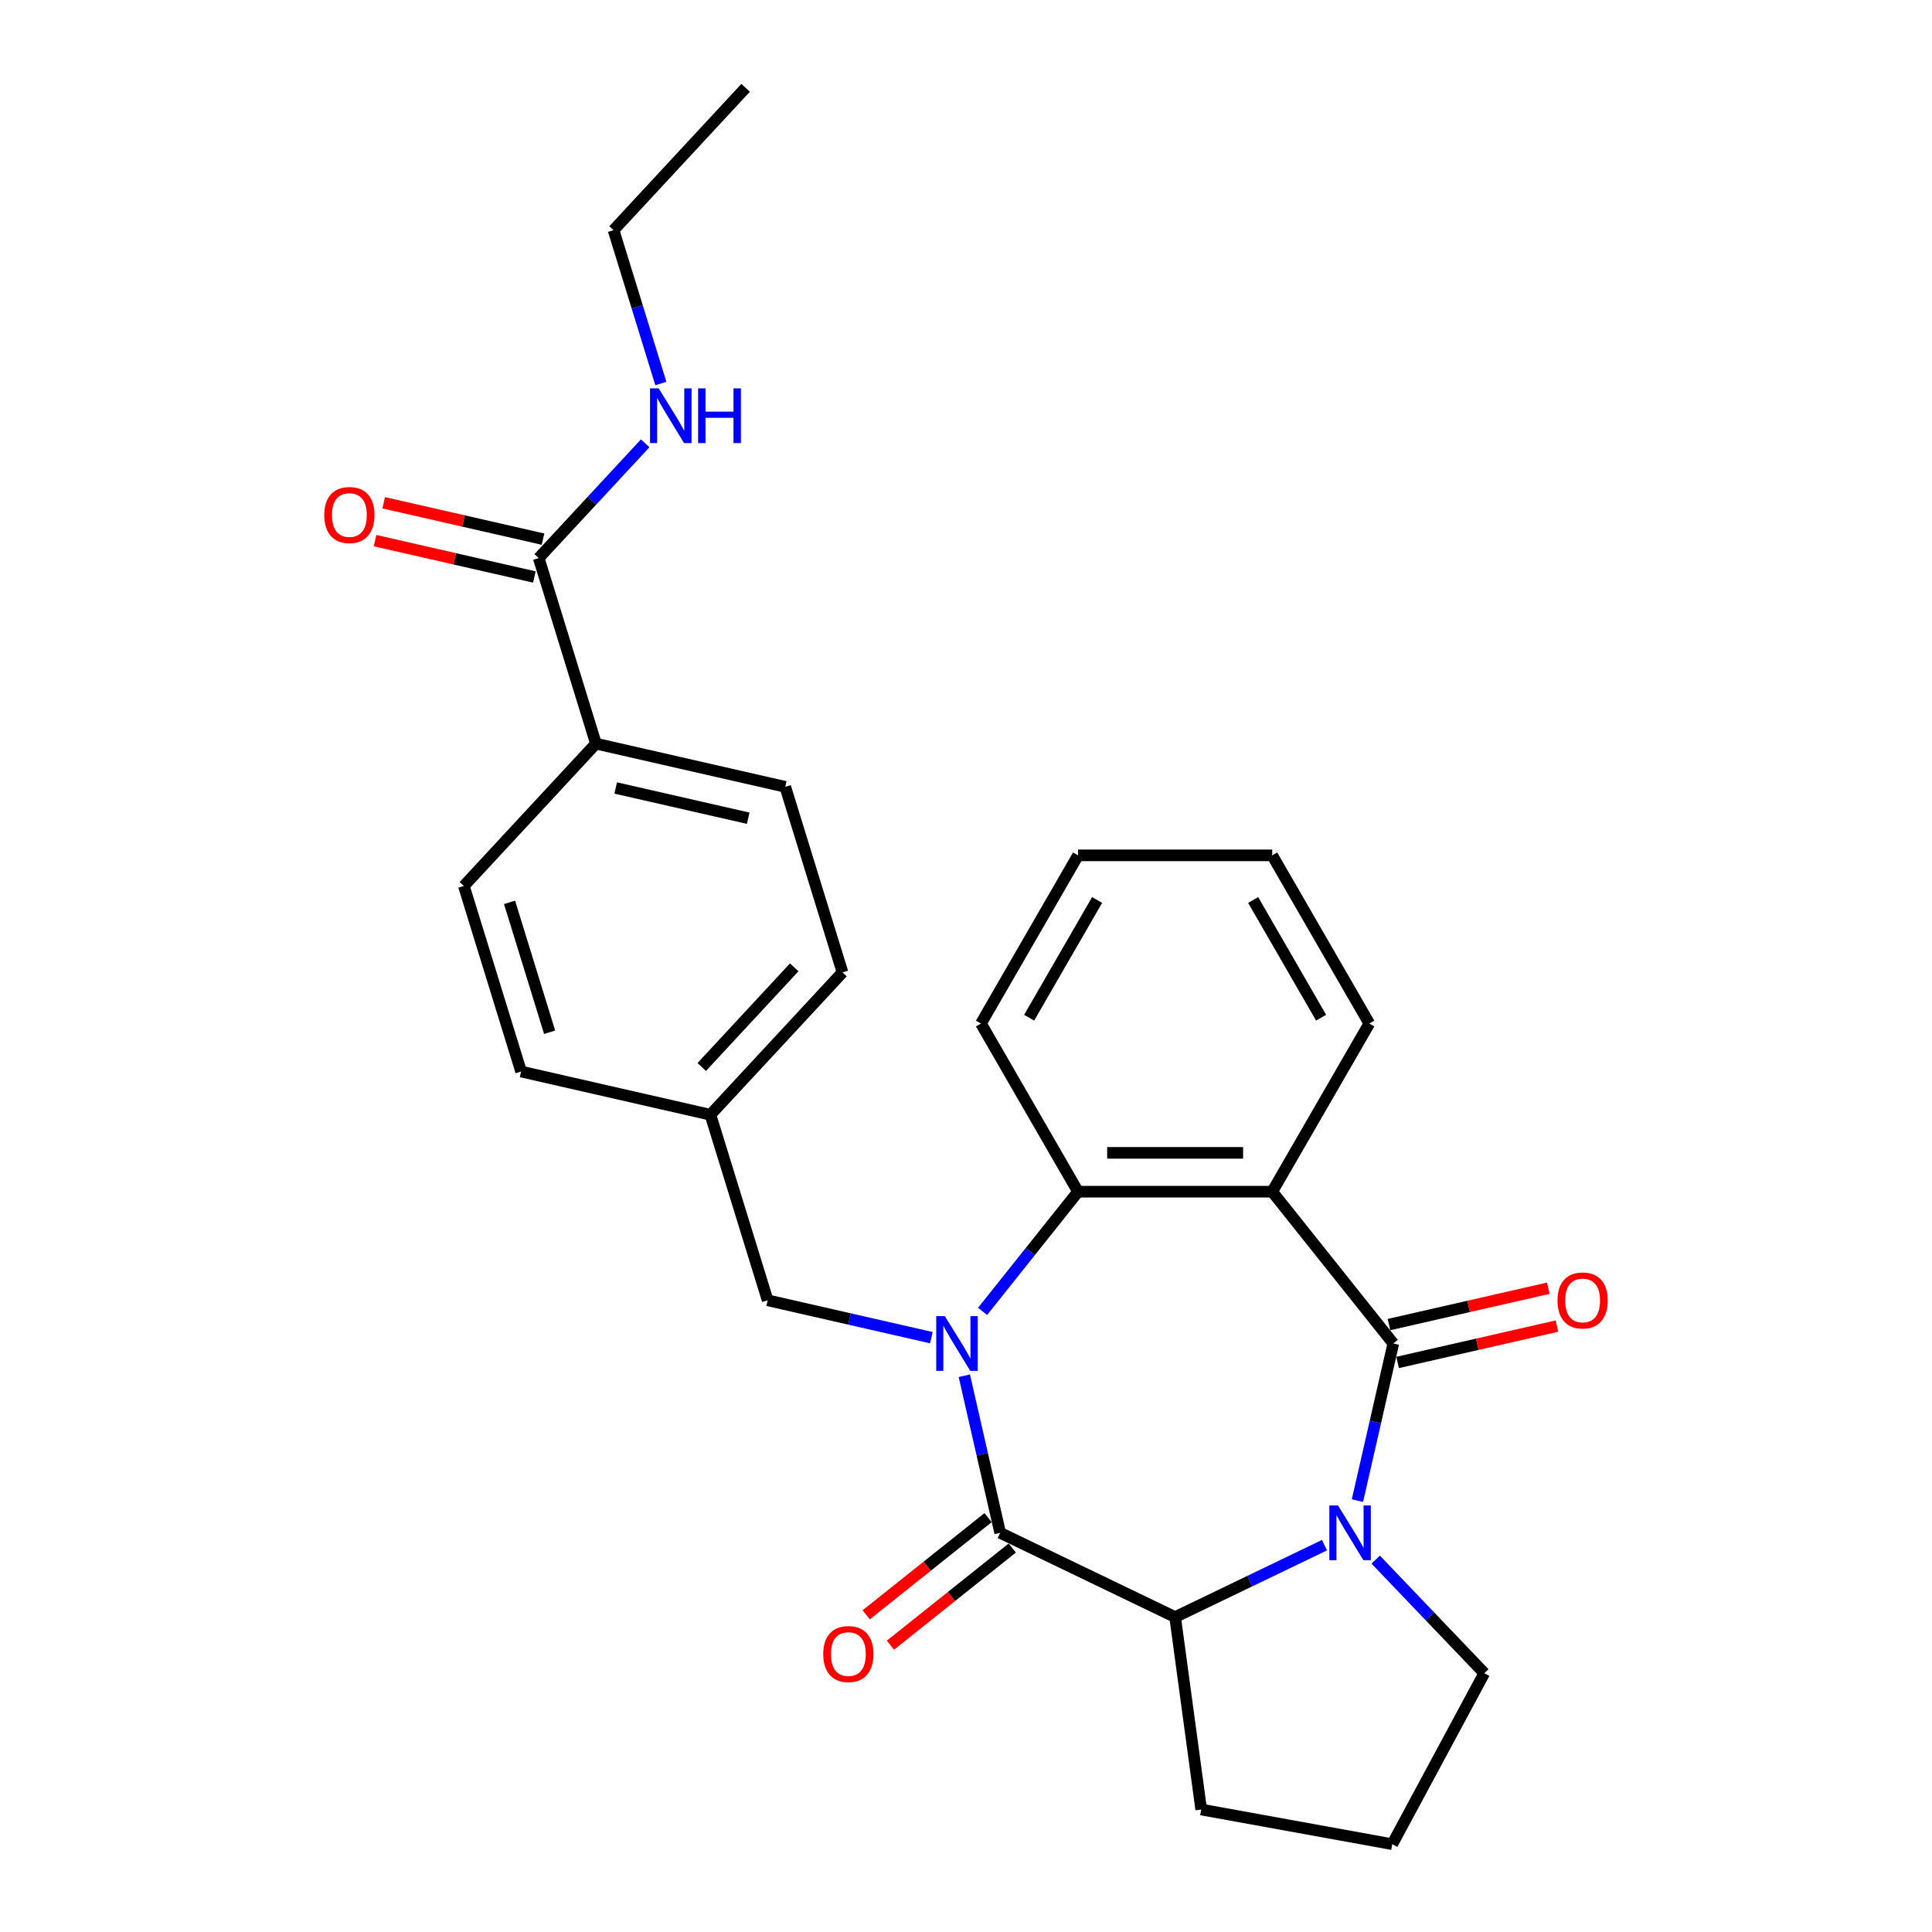 <?xml version='1.0' encoding='iso-8859-1'?>
<svg version='1.1' baseProfile='full'
              xmlns='http://www.w3.org/2000/svg'
                      xmlns:rdkit='http://www.rdkit.org/xml'
                      xmlns:xlink='http://www.w3.org/1999/xlink'
                  xml:space='preserve'
width='1000px' height='1000px' viewBox='0 0 1000 1000'>
<!-- END OF HEADER -->
<rect style='opacity:1.0;fill:#FFFFFF;stroke:none' width='1000' height='1000' x='0' y='0'> </rect>
<path class='bond-1' d='M 499.13,712.072 L 508.41,752.731' style='fill:none;fill-rule:evenodd;stroke:#0000FF;stroke-width:6px;stroke-linecap:butt;stroke-linejoin:miter;stroke-opacity:1' />
<path class='bond-1' d='M 508.41,752.731 L 517.69,793.389' style='fill:none;fill-rule:evenodd;stroke:#000000;stroke-width:6px;stroke-linecap:butt;stroke-linejoin:miter;stroke-opacity:1' />
<path class='bond-4' d='M 508.577,678.781 L 533.285,647.799' style='fill:none;fill-rule:evenodd;stroke:#0000FF;stroke-width:6px;stroke-linecap:butt;stroke-linejoin:miter;stroke-opacity:1' />
<path class='bond-4' d='M 533.285,647.799 L 557.992,616.818' style='fill:none;fill-rule:evenodd;stroke:#000000;stroke-width:6px;stroke-linecap:butt;stroke-linejoin:miter;stroke-opacity:1' />
<path class='bond-7' d='M 482.072,692.375 L 439.704,682.704' style='fill:none;fill-rule:evenodd;stroke:#0000FF;stroke-width:6px;stroke-linecap:butt;stroke-linejoin:miter;stroke-opacity:1' />
<path class='bond-7' d='M 439.704,682.704 L 397.335,673.034' style='fill:none;fill-rule:evenodd;stroke:#000000;stroke-width:6px;stroke-linecap:butt;stroke-linejoin:miter;stroke-opacity:1' />
<path class='bond-0' d='M 721.168,695.399 L 658.501,616.818' style='fill:none;fill-rule:evenodd;stroke:#000000;stroke-width:6px;stroke-linecap:butt;stroke-linejoin:miter;stroke-opacity:1' />
<path class='bond-8' d='M 723.405,705.198 L 764.643,695.786' style='fill:none;fill-rule:evenodd;stroke:#000000;stroke-width:6px;stroke-linecap:butt;stroke-linejoin:miter;stroke-opacity:1' />
<path class='bond-8' d='M 764.643,695.786 L 805.882,686.374' style='fill:none;fill-rule:evenodd;stroke:#FF0000;stroke-width:6px;stroke-linecap:butt;stroke-linejoin:miter;stroke-opacity:1' />
<path class='bond-8' d='M 718.931,685.6 L 760.17,676.188' style='fill:none;fill-rule:evenodd;stroke:#000000;stroke-width:6px;stroke-linecap:butt;stroke-linejoin:miter;stroke-opacity:1' />
<path class='bond-8' d='M 760.17,676.188 L 801.408,666.776' style='fill:none;fill-rule:evenodd;stroke:#FF0000;stroke-width:6px;stroke-linecap:butt;stroke-linejoin:miter;stroke-opacity:1' />
<path class='bond-27' d='M 721.168,695.399 L 711.888,736.058' style='fill:none;fill-rule:evenodd;stroke:#000000;stroke-width:6px;stroke-linecap:butt;stroke-linejoin:miter;stroke-opacity:1' />
<path class='bond-27' d='M 711.888,736.058 L 702.608,776.716' style='fill:none;fill-rule:evenodd;stroke:#0000FF;stroke-width:6px;stroke-linecap:butt;stroke-linejoin:miter;stroke-opacity:1' />
<path class='bond-5' d='M 517.69,793.389 L 608.246,836.999' style='fill:none;fill-rule:evenodd;stroke:#000000;stroke-width:6px;stroke-linecap:butt;stroke-linejoin:miter;stroke-opacity:1' />
<path class='bond-9' d='M 511.424,785.531 L 479.889,810.679' style='fill:none;fill-rule:evenodd;stroke:#000000;stroke-width:6px;stroke-linecap:butt;stroke-linejoin:miter;stroke-opacity:1' />
<path class='bond-9' d='M 479.889,810.679 L 448.355,835.827' style='fill:none;fill-rule:evenodd;stroke:#FF0000;stroke-width:6px;stroke-linecap:butt;stroke-linejoin:miter;stroke-opacity:1' />
<path class='bond-9' d='M 523.957,801.247 L 492.422,826.395' style='fill:none;fill-rule:evenodd;stroke:#000000;stroke-width:6px;stroke-linecap:butt;stroke-linejoin:miter;stroke-opacity:1' />
<path class='bond-9' d='M 492.422,826.395 L 460.888,851.543' style='fill:none;fill-rule:evenodd;stroke:#FF0000;stroke-width:6px;stroke-linecap:butt;stroke-linejoin:miter;stroke-opacity:1' />
<path class='bond-2' d='M 685.55,799.771 L 646.898,818.385' style='fill:none;fill-rule:evenodd;stroke:#0000FF;stroke-width:6px;stroke-linecap:butt;stroke-linejoin:miter;stroke-opacity:1' />
<path class='bond-2' d='M 646.898,818.385 L 608.246,836.999' style='fill:none;fill-rule:evenodd;stroke:#000000;stroke-width:6px;stroke-linecap:butt;stroke-linejoin:miter;stroke-opacity:1' />
<path class='bond-15' d='M 712.055,807.25 L 740.158,836.644' style='fill:none;fill-rule:evenodd;stroke:#0000FF;stroke-width:6px;stroke-linecap:butt;stroke-linejoin:miter;stroke-opacity:1' />
<path class='bond-15' d='M 740.158,836.644 L 768.261,866.037' style='fill:none;fill-rule:evenodd;stroke:#000000;stroke-width:6px;stroke-linecap:butt;stroke-linejoin:miter;stroke-opacity:1' />
<path class='bond-3' d='M 658.501,616.818 L 557.992,616.818' style='fill:none;fill-rule:evenodd;stroke:#000000;stroke-width:6px;stroke-linecap:butt;stroke-linejoin:miter;stroke-opacity:1' />
<path class='bond-3' d='M 643.425,596.716 L 573.068,596.716' style='fill:none;fill-rule:evenodd;stroke:#000000;stroke-width:6px;stroke-linecap:butt;stroke-linejoin:miter;stroke-opacity:1' />
<path class='bond-17' d='M 658.501,616.818 L 708.756,529.774' style='fill:none;fill-rule:evenodd;stroke:#000000;stroke-width:6px;stroke-linecap:butt;stroke-linejoin:miter;stroke-opacity:1' />
<path class='bond-21' d='M 557.992,616.818 L 507.737,529.774' style='fill:none;fill-rule:evenodd;stroke:#000000;stroke-width:6px;stroke-linecap:butt;stroke-linejoin:miter;stroke-opacity:1' />
<path class='bond-20' d='M 608.246,836.999 L 621.738,936.599' style='fill:none;fill-rule:evenodd;stroke:#000000;stroke-width:6px;stroke-linecap:butt;stroke-linejoin:miter;stroke-opacity:1' />
<path class='bond-6' d='M 278.832,288.857 L 308.458,384.901' style='fill:none;fill-rule:evenodd;stroke:#000000;stroke-width:6px;stroke-linecap:butt;stroke-linejoin:miter;stroke-opacity:1' />
<path class='bond-11' d='M 281.069,279.058 L 239.83,269.645' style='fill:none;fill-rule:evenodd;stroke:#000000;stroke-width:6px;stroke-linecap:butt;stroke-linejoin:miter;stroke-opacity:1' />
<path class='bond-11' d='M 239.83,269.645 L 198.592,260.233' style='fill:none;fill-rule:evenodd;stroke:#FF0000;stroke-width:6px;stroke-linecap:butt;stroke-linejoin:miter;stroke-opacity:1' />
<path class='bond-11' d='M 276.595,298.656 L 235.357,289.243' style='fill:none;fill-rule:evenodd;stroke:#000000;stroke-width:6px;stroke-linecap:butt;stroke-linejoin:miter;stroke-opacity:1' />
<path class='bond-11' d='M 235.357,289.243 L 194.118,279.831' style='fill:none;fill-rule:evenodd;stroke:#FF0000;stroke-width:6px;stroke-linecap:butt;stroke-linejoin:miter;stroke-opacity:1' />
<path class='bond-12' d='M 278.832,288.857 L 306.388,259.159' style='fill:none;fill-rule:evenodd;stroke:#000000;stroke-width:6px;stroke-linecap:butt;stroke-linejoin:miter;stroke-opacity:1' />
<path class='bond-12' d='M 306.388,259.159 L 333.943,229.461' style='fill:none;fill-rule:evenodd;stroke:#0000FF;stroke-width:6px;stroke-linecap:butt;stroke-linejoin:miter;stroke-opacity:1' />
<path class='bond-16' d='M 397.335,673.034 L 367.709,576.99' style='fill:none;fill-rule:evenodd;stroke:#000000;stroke-width:6px;stroke-linecap:butt;stroke-linejoin:miter;stroke-opacity:1' />
<path class='bond-10' d='M 308.458,384.901 L 406.447,407.266' style='fill:none;fill-rule:evenodd;stroke:#000000;stroke-width:6px;stroke-linecap:butt;stroke-linejoin:miter;stroke-opacity:1' />
<path class='bond-10' d='M 318.683,407.854 L 387.276,423.51' style='fill:none;fill-rule:evenodd;stroke:#000000;stroke-width:6px;stroke-linecap:butt;stroke-linejoin:miter;stroke-opacity:1' />
<path class='bond-28' d='M 308.458,384.901 L 240.094,458.58' style='fill:none;fill-rule:evenodd;stroke:#000000;stroke-width:6px;stroke-linecap:butt;stroke-linejoin:miter;stroke-opacity:1' />
<path class='bond-23' d='M 342.053,198.505 L 329.812,158.819' style='fill:none;fill-rule:evenodd;stroke:#0000FF;stroke-width:6px;stroke-linecap:butt;stroke-linejoin:miter;stroke-opacity:1' />
<path class='bond-23' d='M 329.812,158.819 L 317.57,119.133' style='fill:none;fill-rule:evenodd;stroke:#000000;stroke-width:6px;stroke-linecap:butt;stroke-linejoin:miter;stroke-opacity:1' />
<path class='bond-13' d='M 240.094,458.58 L 269.72,554.624' style='fill:none;fill-rule:evenodd;stroke:#000000;stroke-width:6px;stroke-linecap:butt;stroke-linejoin:miter;stroke-opacity:1' />
<path class='bond-13' d='M 263.747,467.061 L 284.485,534.292' style='fill:none;fill-rule:evenodd;stroke:#000000;stroke-width:6px;stroke-linecap:butt;stroke-linejoin:miter;stroke-opacity:1' />
<path class='bond-14' d='M 406.447,407.266 L 436.073,503.311' style='fill:none;fill-rule:evenodd;stroke:#000000;stroke-width:6px;stroke-linecap:butt;stroke-linejoin:miter;stroke-opacity:1' />
<path class='bond-30' d='M 768.261,866.037 L 720.633,954.545' style='fill:none;fill-rule:evenodd;stroke:#000000;stroke-width:6px;stroke-linecap:butt;stroke-linejoin:miter;stroke-opacity:1' />
<path class='bond-18' d='M 367.709,576.99 L 269.72,554.624' style='fill:none;fill-rule:evenodd;stroke:#000000;stroke-width:6px;stroke-linecap:butt;stroke-linejoin:miter;stroke-opacity:1' />
<path class='bond-19' d='M 367.709,576.99 L 436.073,503.311' style='fill:none;fill-rule:evenodd;stroke:#000000;stroke-width:6px;stroke-linecap:butt;stroke-linejoin:miter;stroke-opacity:1' />
<path class='bond-19' d='M 363.228,552.265 L 411.083,500.69' style='fill:none;fill-rule:evenodd;stroke:#000000;stroke-width:6px;stroke-linecap:butt;stroke-linejoin:miter;stroke-opacity:1' />
<path class='bond-29' d='M 708.756,529.774 L 658.501,442.73' style='fill:none;fill-rule:evenodd;stroke:#000000;stroke-width:6px;stroke-linecap:butt;stroke-linejoin:miter;stroke-opacity:1' />
<path class='bond-29' d='M 683.809,526.768 L 648.631,465.837' style='fill:none;fill-rule:evenodd;stroke:#000000;stroke-width:6px;stroke-linecap:butt;stroke-linejoin:miter;stroke-opacity:1' />
<path class='bond-22' d='M 621.738,936.599 L 720.633,954.545' style='fill:none;fill-rule:evenodd;stroke:#000000;stroke-width:6px;stroke-linecap:butt;stroke-linejoin:miter;stroke-opacity:1' />
<path class='bond-25' d='M 507.737,529.774 L 557.992,442.73' style='fill:none;fill-rule:evenodd;stroke:#000000;stroke-width:6px;stroke-linecap:butt;stroke-linejoin:miter;stroke-opacity:1' />
<path class='bond-25' d='M 532.684,526.768 L 567.862,465.837' style='fill:none;fill-rule:evenodd;stroke:#000000;stroke-width:6px;stroke-linecap:butt;stroke-linejoin:miter;stroke-opacity:1' />
<path class='bond-26' d='M 317.57,119.133 L 385.934,45.455' style='fill:none;fill-rule:evenodd;stroke:#000000;stroke-width:6px;stroke-linecap:butt;stroke-linejoin:miter;stroke-opacity:1' />
<path class='bond-24' d='M 658.501,442.73 L 557.992,442.73' style='fill:none;fill-rule:evenodd;stroke:#000000;stroke-width:6px;stroke-linecap:butt;stroke-linejoin:miter;stroke-opacity:1' />
<path  class='atom-0' d='M 489.065 681.239
L 498.345 696.239
Q 499.265 697.719, 500.745 700.399
Q 502.225 703.079, 502.305 703.239
L 502.305 681.239
L 506.065 681.239
L 506.065 709.559
L 502.185 709.559
L 492.225 693.159
Q 491.065 691.239, 489.825 689.039
Q 488.625 686.839, 488.265 686.159
L 488.265 709.559
L 484.585 709.559
L 484.585 681.239
L 489.065 681.239
' fill='#0000FF'/>
<path  class='atom-3' d='M 692.542 779.229
L 701.822 794.229
Q 702.742 795.709, 704.222 798.389
Q 705.702 801.069, 705.782 801.229
L 705.782 779.229
L 709.542 779.229
L 709.542 807.549
L 705.662 807.549
L 695.702 791.149
Q 694.542 789.229, 693.302 787.029
Q 692.102 784.829, 691.742 784.149
L 691.742 807.549
L 688.062 807.549
L 688.062 779.229
L 692.542 779.229
' fill='#0000FF'/>
<path  class='atom-9' d='M 806.158 673.114
Q 806.158 666.314, 809.518 662.514
Q 812.878 658.714, 819.158 658.714
Q 825.438 658.714, 828.798 662.514
Q 832.158 666.314, 832.158 673.114
Q 832.158 679.994, 828.758 683.914
Q 825.358 687.794, 819.158 687.794
Q 812.918 687.794, 809.518 683.914
Q 806.158 680.034, 806.158 673.114
M 819.158 684.594
Q 823.478 684.594, 825.798 681.714
Q 828.158 678.794, 828.158 673.114
Q 828.158 667.554, 825.798 664.754
Q 823.478 661.914, 819.158 661.914
Q 814.838 661.914, 812.478 664.714
Q 810.158 667.514, 810.158 673.114
Q 810.158 678.834, 812.478 681.714
Q 814.838 684.594, 819.158 684.594
' fill='#FF0000'/>
<path  class='atom-10' d='M 426.109 856.136
Q 426.109 849.336, 429.469 845.536
Q 432.829 841.736, 439.109 841.736
Q 445.389 841.736, 448.749 845.536
Q 452.109 849.336, 452.109 856.136
Q 452.109 863.016, 448.709 866.936
Q 445.309 870.816, 439.109 870.816
Q 432.869 870.816, 429.469 866.936
Q 426.109 863.056, 426.109 856.136
M 439.109 867.616
Q 443.429 867.616, 445.749 864.736
Q 448.109 861.816, 448.109 856.136
Q 448.109 850.576, 445.749 847.776
Q 443.429 844.936, 439.109 844.936
Q 434.789 844.936, 432.429 847.736
Q 430.109 850.536, 430.109 856.136
Q 430.109 861.856, 432.429 864.736
Q 434.789 867.616, 439.109 867.616
' fill='#FF0000'/>
<path  class='atom-12' d='M 167.842 266.571
Q 167.842 259.771, 171.202 255.971
Q 174.562 252.171, 180.842 252.171
Q 187.122 252.171, 190.482 255.971
Q 193.842 259.771, 193.842 266.571
Q 193.842 273.451, 190.442 277.371
Q 187.042 281.251, 180.842 281.251
Q 174.602 281.251, 171.202 277.371
Q 167.842 273.491, 167.842 266.571
M 180.842 278.051
Q 185.162 278.051, 187.482 275.171
Q 189.842 272.251, 189.842 266.571
Q 189.842 261.011, 187.482 258.211
Q 185.162 255.371, 180.842 255.371
Q 176.522 255.371, 174.162 258.171
Q 171.842 260.971, 171.842 266.571
Q 171.842 272.291, 174.162 275.171
Q 176.522 278.051, 180.842 278.051
' fill='#FF0000'/>
<path  class='atom-13' d='M 340.936 201.018
L 350.216 216.018
Q 351.136 217.498, 352.616 220.178
Q 354.096 222.858, 354.176 223.018
L 354.176 201.018
L 357.936 201.018
L 357.936 229.338
L 354.056 229.338
L 344.096 212.938
Q 342.936 211.018, 341.696 208.818
Q 340.496 206.618, 340.136 205.938
L 340.136 229.338
L 336.456 229.338
L 336.456 201.018
L 340.936 201.018
' fill='#0000FF'/>
<path  class='atom-13' d='M 361.336 201.018
L 365.176 201.018
L 365.176 213.058
L 379.656 213.058
L 379.656 201.018
L 383.496 201.018
L 383.496 229.338
L 379.656 229.338
L 379.656 216.258
L 365.176 216.258
L 365.176 229.338
L 361.336 229.338
L 361.336 201.018
' fill='#0000FF'/>
</svg>
